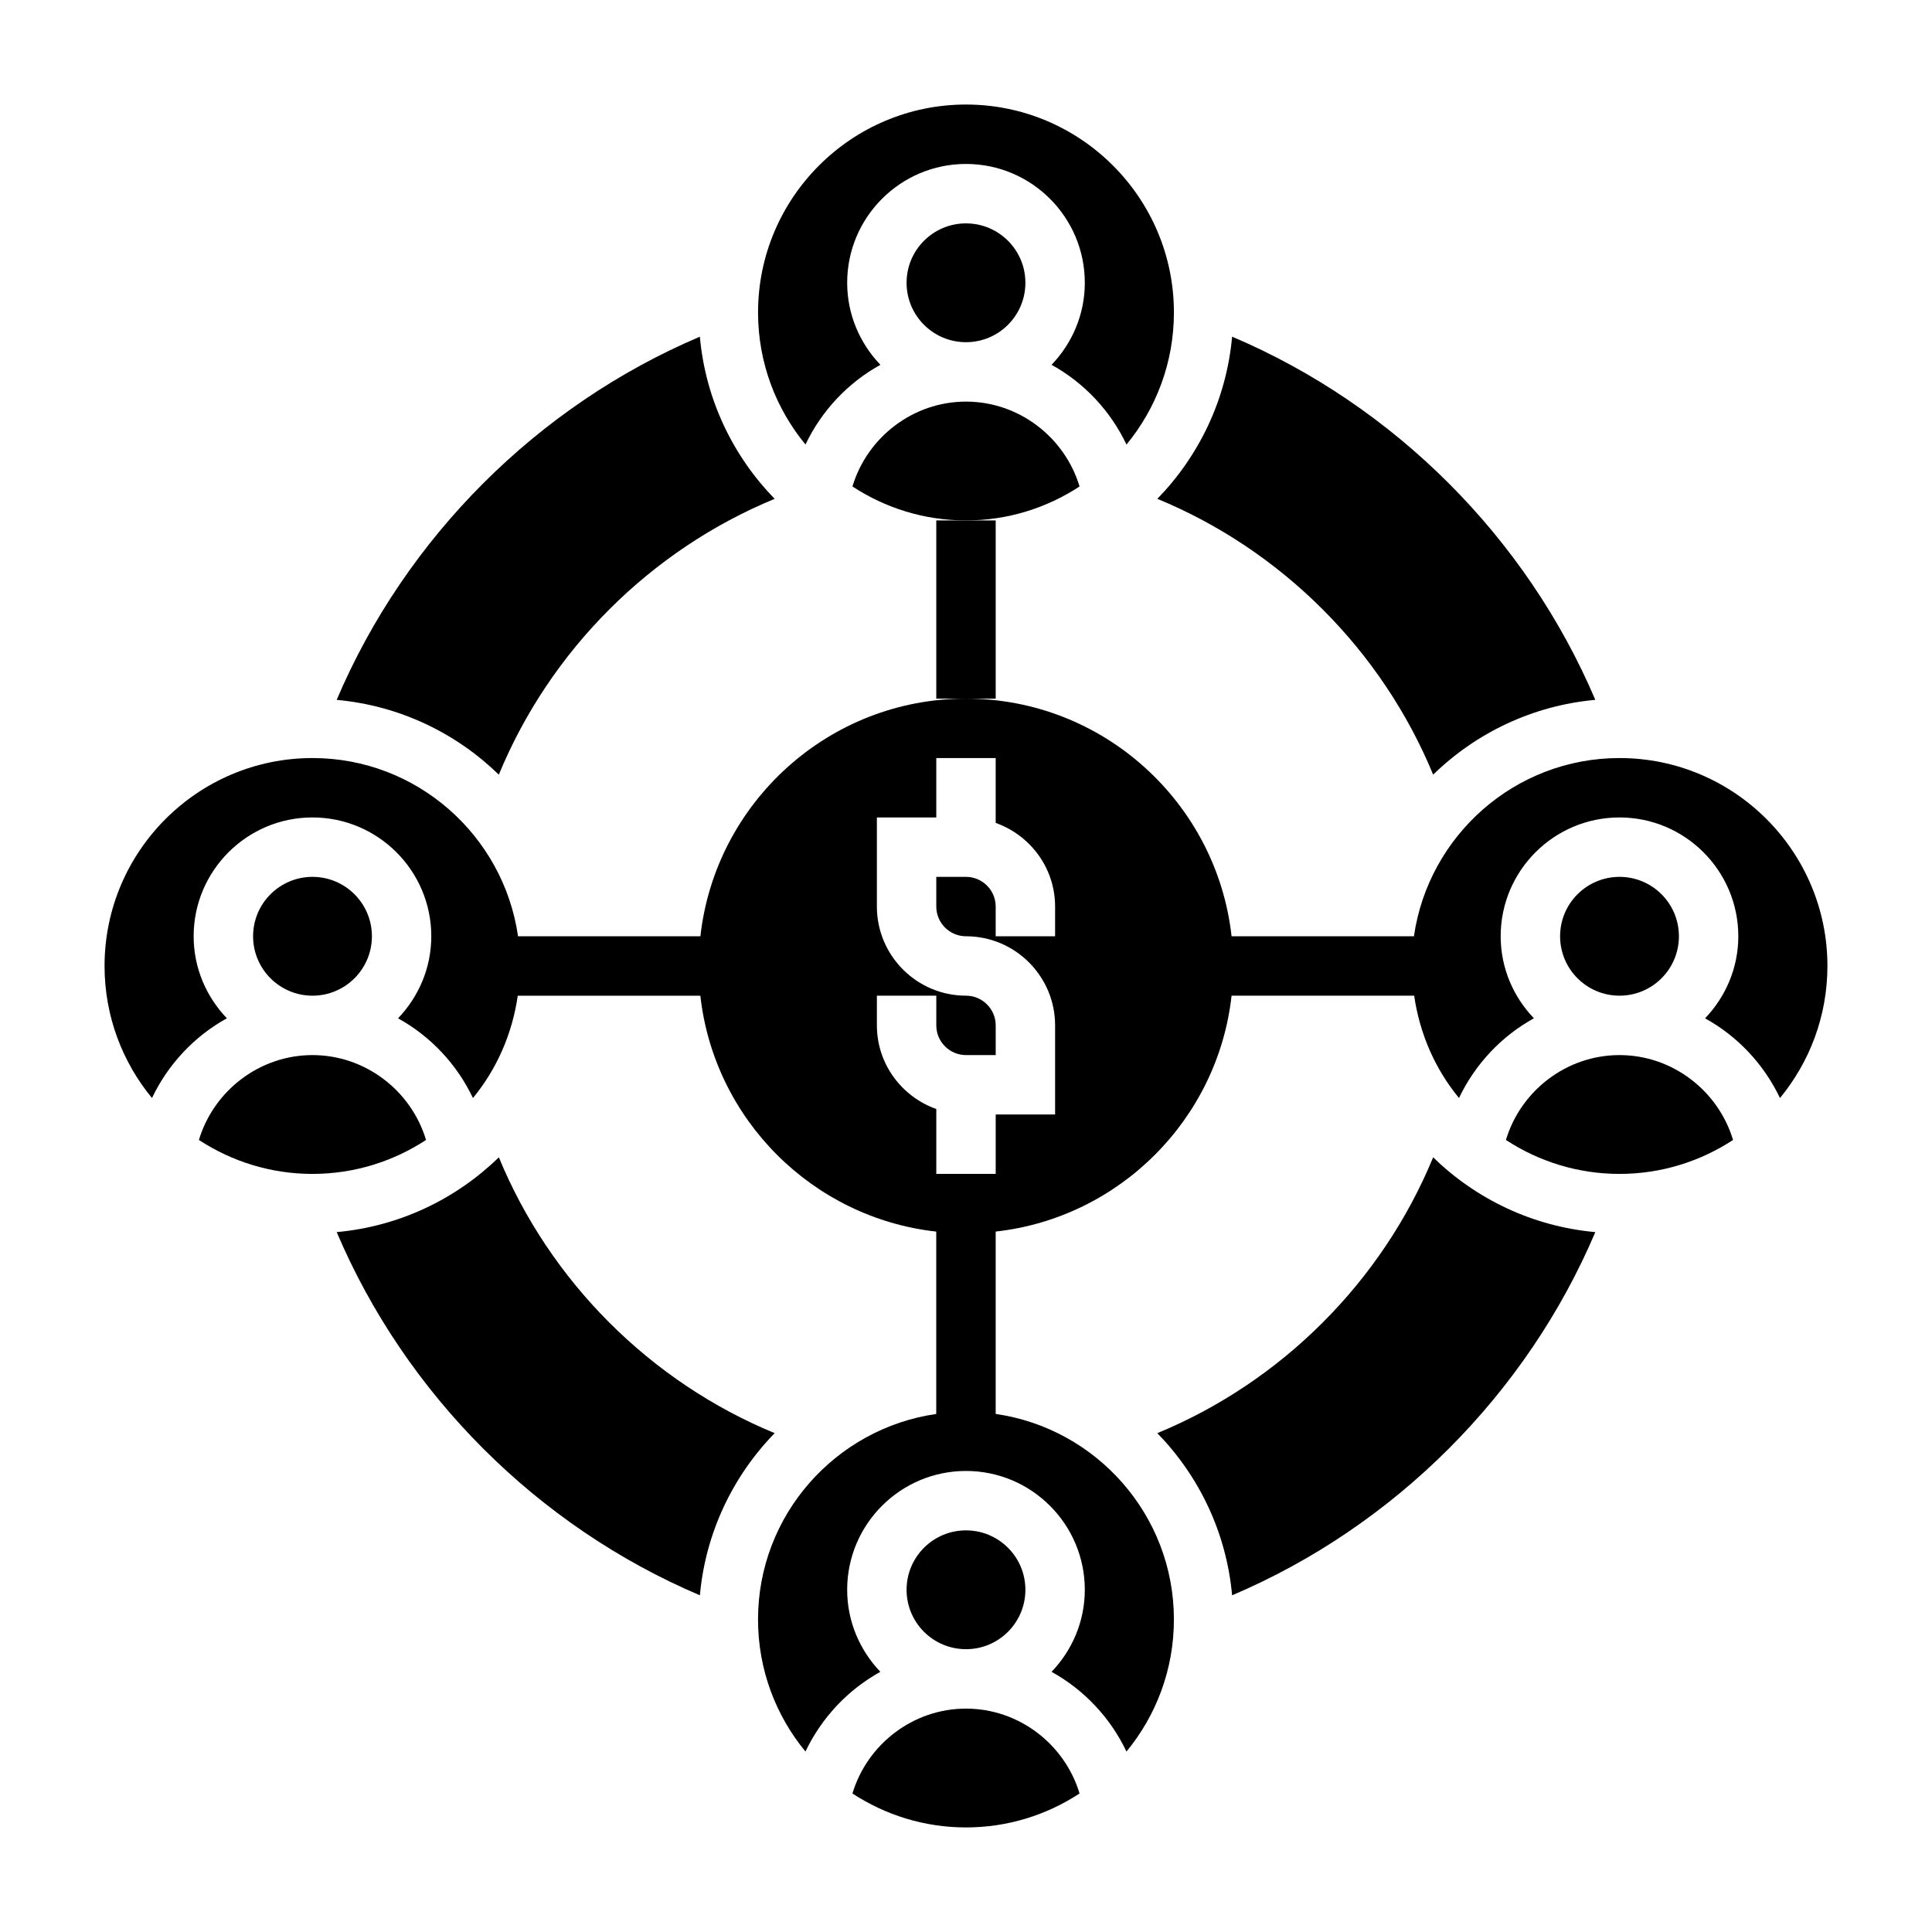 <?xml version="1.0" encoding="UTF-8"?>
<!-- Uploaded to: SVG Repo, www.svgrepo.com, Generator: SVG Repo Mixer Tools -->
<svg fill="#000000" width="800px" height="800px" version="1.1" viewBox="144 144 512 512" xmlns="http://www.w3.org/2000/svg">
 <g>
  <path d="m407.87 281.92h-15.746v47.23h15.746z"/>
  <path d="m415.74 218.94c0 8.695-7.047 15.746-15.742 15.746s-15.746-7.051-15.746-15.746c0-8.695 7.051-15.742 15.746-15.742s15.742 7.047 15.742 15.742"/>
  <path d="m377.32 240.68c-5.426-5.66-8.809-13.305-8.809-21.742 0-17.367 14.121-31.488 31.488-31.488s31.488 14.121 31.488 31.488c0 8.438-3.387 16.082-8.809 21.742 8.621 4.769 15.57 12.137 19.852 21.129 7.848-9.523 12.57-21.719 12.57-35 0-30.387-24.719-55.105-55.105-55.105-30.387 0-55.105 24.719-55.105 55.105 0 13.281 4.723 25.473 12.57 34.992 4.289-8.98 11.238-16.359 19.859-21.121z"/>
  <path d="m349.29 276.2c-11.043-11.336-18.316-26.324-19.82-42.973-43.012 18.277-77.973 53.238-96.25 96.25 16.648 1.504 31.637 8.777 42.973 19.82 13.57-32.926 40.172-59.527 73.098-73.098z"/>
  <path d="m523.8 349.29c11.336-11.035 26.324-18.316 42.973-19.82-18.277-43.012-53.238-77.973-96.25-96.25-1.504 16.648-8.777 31.637-19.82 42.973 32.93 13.57 59.527 40.172 73.098 73.098z"/>
  <path d="m242.56 392.12c0 8.695-7.051 15.746-15.746 15.746s-15.742-7.051-15.742-15.746 7.047-15.742 15.742-15.742 15.746 7.047 15.746 15.742"/>
  <path d="m400 250.43c-13.996 0-26.168 9.414-30.094 22.492 8.656 5.668 18.984 8.996 30.094 8.996s21.434-3.328 30.094-8.996c-3.93-13.078-16.098-22.492-30.094-22.492z"/>
  <path d="m573.18 423.61c-13.996 0-26.168 9.414-30.094 22.492 8.656 5.668 18.984 8.996 30.094 8.996s21.434-3.328 30.094-8.996c-3.926-13.074-16.098-22.492-30.094-22.492z"/>
  <path d="m588.93 392.12c0 8.695-7.047 15.746-15.742 15.746-8.695 0-15.746-7.051-15.746-15.746s7.051-15.742 15.746-15.742c8.695 0 15.742 7.047 15.742 15.742"/>
  <path d="m450.7 523.8c11.043 11.336 18.316 26.324 19.82 42.973 43.012-18.277 77.98-53.238 96.258-96.25-16.648-1.504-31.645-8.777-42.98-19.82-13.57 32.93-40.168 59.527-73.098 73.098z"/>
  <path d="m573.18 344.89c-27.703 0-50.633 20.57-54.473 47.23h-48.328c-3.938-35.367-33.984-62.977-70.383-62.977s-66.449 27.605-70.383 62.977h-48.328c-3.84-26.664-26.773-47.23-54.473-47.23-30.387 0-55.105 24.719-55.105 55.105 0 13.281 4.723 25.473 12.57 34.992 4.281-8.98 11.234-16.359 19.852-21.129-5.422-5.652-8.809-13.297-8.809-21.738 0-17.367 14.121-31.488 31.488-31.488s31.488 14.121 31.488 31.488c0 8.438-3.387 16.082-8.809 21.742 8.621 4.769 15.57 12.137 19.852 21.129 6.258-7.598 10.406-16.934 11.871-27.117h48.391c3.644 32.777 29.734 58.867 62.512 62.512v48.328c-26.664 3.84-47.23 26.773-47.23 54.473 0 13.281 4.723 25.473 12.57 34.992 4.281-8.98 11.234-16.359 19.852-21.129-5.414-5.66-8.797-13.305-8.797-21.742 0-17.367 14.121-31.488 31.488-31.488s31.488 14.121 31.488 31.488c0 8.438-3.387 16.082-8.809 21.742 8.621 4.769 15.57 12.137 19.852 21.129 7.848-9.527 12.57-21.719 12.57-35 0-27.703-20.57-50.633-47.23-54.473v-48.328c32.777-3.644 58.867-29.734 62.512-62.512h48.391c1.473 10.188 5.613 19.523 11.879 27.117 4.281-8.98 11.234-16.359 19.852-21.129-5.426-5.648-8.809-13.293-8.809-21.734 0-17.367 14.121-31.488 31.488-31.488 17.367 0 31.488 14.121 31.488 31.488 0 8.438-3.387 16.082-8.809 21.742 8.621 4.769 15.57 12.137 19.852 21.129 7.848-9.523 12.574-21.719 12.574-34.996 0-30.387-24.719-55.105-55.105-55.105zm-149.57 47.23h-15.742v-7.871c0-4.336-3.535-7.871-7.871-7.871h-7.871v7.871c0 4.336 3.535 7.871 7.871 7.871 13.02 0 23.617 10.598 23.617 23.617v23.617h-15.742v15.742h-15.742v-17.191c-9.141-3.258-15.742-11.918-15.742-22.168v-7.871h15.742v7.871c0 4.336 3.535 7.871 7.871 7.871h7.871v-7.871c0-4.336-3.535-7.871-7.871-7.871-13.02 0-23.617-10.598-23.617-23.617v-23.617h15.742v-15.742h15.742v17.191c9.141 3.258 15.742 11.918 15.742 22.168z"/>
  <path d="m276.2 450.7c-11.336 11.035-26.324 18.316-42.973 19.82 18.277 43.012 53.238 77.973 96.25 96.25 1.504-16.648 8.785-31.637 19.82-42.973-32.926-13.57-59.527-40.168-73.098-73.098z"/>
  <path d="m400 596.8c-13.996 0-26.168 9.414-30.094 22.492 8.656 5.664 18.984 8.996 30.094 8.996s21.434-3.328 30.094-8.996c-3.93-13.078-16.098-22.492-30.094-22.492z"/>
  <path d="m415.74 565.31c0 8.695-7.047 15.742-15.742 15.742s-15.746-7.047-15.746-15.742 7.051-15.746 15.746-15.746 15.742 7.051 15.742 15.746"/>
  <path d="m226.81 423.61c-13.996 0-26.168 9.414-30.094 22.492 8.66 5.668 18.988 8.996 30.094 8.996 11.109 0 21.434-3.328 30.094-8.996-3.926-13.074-16.098-22.492-30.094-22.492z"/>
 </g>
</svg>